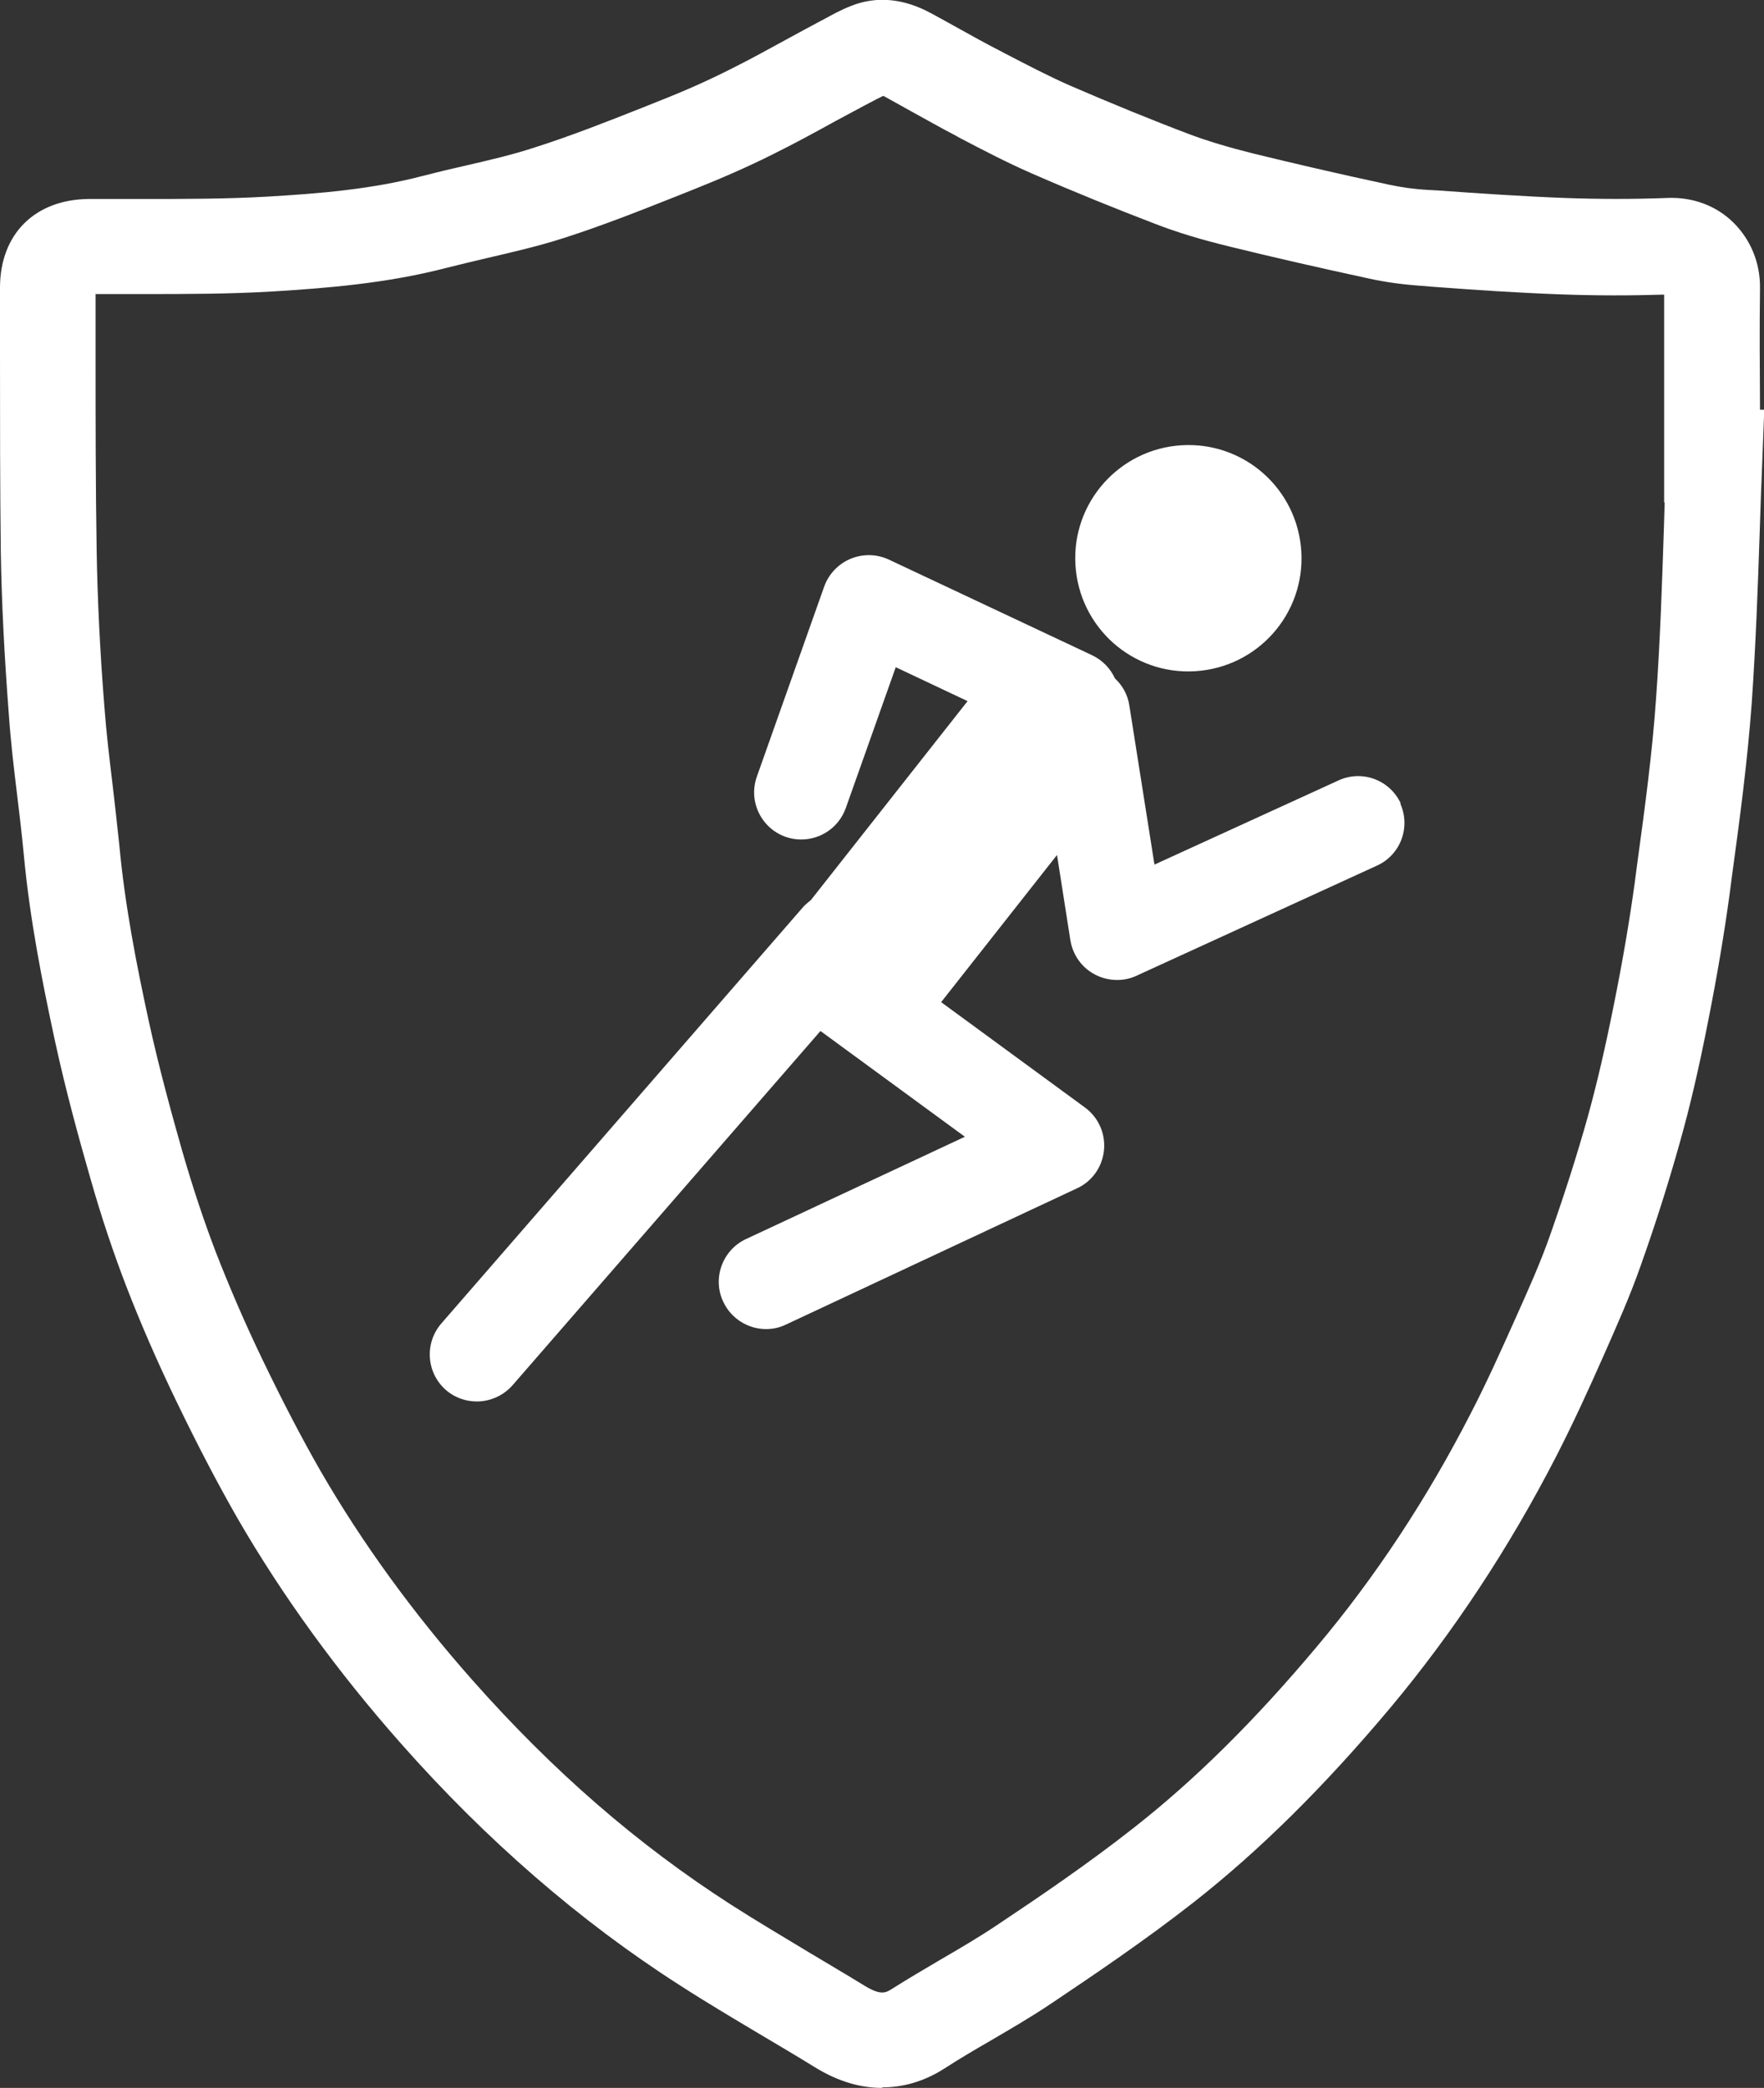 <?xml version="1.0" encoding="UTF-8"?><svg id="Layer_2" xmlns="http://www.w3.org/2000/svg" viewBox="0 0 66.07 78.17"><rect x="0" y="0" width="66.07" height="78.17" fill="#333333" stroke="none"/><g id="Layer_1-2"><path d="M33.03,78.17c-.75,0-1.6-.21-2.52-.78-.68-.42-1.36-.82-2.05-1.23-.99-.59-2.02-1.2-3.01-1.84-3.72-2.38-7.23-5.42-10.43-9.04-2.39-2.7-4.44-5.53-6.11-8.41-.75-1.31-1.49-2.72-2.32-4.44-.69-1.43-1.32-2.87-1.86-4.27-.48-1.25-.93-2.58-1.35-4.06-.4-1.39-.91-3.23-1.32-5.12-.47-2.18-.94-4.53-1.17-6.99-.07-.75-.16-1.49-.25-2.24-.12-.98-.24-1.99-.31-3.01-.17-2.22-.27-4.21-.3-6.08C0,18.19,0,15.69,0,13.27c0-.83,0-1.66,0-2.5,0-2,1.3-3.3,3.32-3.32.68,0,1.35,0,2.03,0,1.55,0,3.15,0,4.69-.09,1.88-.11,3.87-.27,5.78-.77.54-.14,1.08-.27,1.62-.39.91-.21,1.77-.41,2.59-.68,1.35-.43,2.67-.95,4.06-1.5l.6-.24c.94-.37,1.82-.76,2.63-1.17.75-.37,1.47-.77,2.24-1.19.37-.2.75-.41,1.13-.61l.19-.1c.29-.16.62-.34,1-.49.96-.38,1.97-.28,3,.28.34.18.67.37,1,.55.52.29,1.04.58,1.57.85l.17.09c.85.44,1.65.86,2.47,1.22,1.53.66,3.04,1.28,4.47,1.82.67.25,1.43.48,2.39.72,1.48.36,3.05.73,5.1,1.17.43.09.89.16,1.43.19l.36.02c1.55.11,3.15.22,4.72.28,1.34.05,2.66.05,3.92,0,.93-.03,1.8.29,2.44.92.65.64,1.01,1.51,1,2.45-.02,1.49-.01,2.98,0,4.47v.09h.16s-.07,1.81-.07,1.81c-.04.91-.07,1.83-.1,2.74-.07,2.11-.15,4.28-.3,6.44-.16,2.18-.45,4.36-.74,6.47l-.09.69c-.2,1.46-.46,3.02-.81,4.78-.34,1.73-.67,3.15-1.04,4.46-.41,1.47-.89,3-1.48,4.66-.41,1.17-.91,2.28-1.39,3.37-.57,1.29-1.14,2.53-1.77,3.76-1.77,3.44-3.86,6.6-6.2,9.4-2.5,2.98-4.92,5.37-7.38,7.3-1.8,1.41-3.71,2.7-5.35,3.8-.76.51-1.54.96-2.29,1.4-.59.34-1.15.67-1.69,1.02-.59.38-1.38.71-2.32.71ZM3.58,11.03c0,.75,0,1.5,0,2.24,0,2.41,0,4.89.04,7.33.03,1.8.12,3.72.29,5.86.07.94.18,1.87.3,2.86.09.78.18,1.55.26,2.33.21,2.27.65,4.5,1.1,6.57.39,1.79.88,3.55,1.26,4.89.4,1.38.81,2.61,1.25,3.76.51,1.31,1.09,2.66,1.74,4.01.79,1.64,1.49,2.98,2.19,4.2,1.55,2.68,3.46,5.31,5.69,7.83,3.03,3.42,6.19,6.16,9.68,8.4.95.61,1.95,1.2,2.91,1.78.7.42,1.4.83,2.1,1.26.61.37.79.26,1.04.1.6-.38,1.22-.74,1.81-1.09.74-.43,1.44-.84,2.11-1.29,1.59-1.06,3.43-2.31,5.13-3.65,2.27-1.78,4.51-3.99,6.85-6.78,2.18-2.59,4.12-5.53,5.76-8.73.59-1.14,1.13-2.34,1.68-3.57.48-1.07.93-2.07,1.29-3.1.56-1.59,1.02-3.04,1.41-4.43.34-1.23.65-2.56.98-4.21.34-1.69.59-3.18.78-4.56l.09-.69c.28-2.05.57-4.17.71-6.24.15-2.09.22-4.23.29-6.31.01-.33.02-.66.03-.99h-.02s0-3.52,0-3.52c0-1.42,0-2.84,0-4.26-1.26.04-2.58.04-3.92-.01-1.62-.06-3.25-.17-4.83-.29l-.36-.03c-.71-.05-1.35-.14-1.94-.27-2.08-.45-3.68-.82-5.19-1.19-1.11-.27-2-.54-2.8-.85-1.49-.57-3.05-1.2-4.63-1.89-.94-.41-1.84-.88-2.7-1.33l-.16-.09c-.56-.29-1.1-.6-1.65-.9-.32-.18-.65-.36-.97-.54-.04-.02-.07-.04-.1-.05-.15.07-.32.16-.49.25l-.21.11c-.37.2-.73.39-1.1.59-.76.42-1.55.85-2.36,1.25-.9.45-1.88.88-2.91,1.29l-.6.24c-1.39.55-2.82,1.12-4.29,1.59-.96.31-1.93.53-2.87.75-.51.12-1.02.24-1.53.37-2.23.58-4.51.76-6.47.88-1.65.1-3.31.1-4.91.1-.59,0-1.18,0-1.77,0Z" style="fill:#fff; stroke-width:0px;"/><path d="M44.76,25.13c2.34-.14,4.12-2.14,3.98-4.48-.14-2.34-2.14-4.12-4.48-3.98-2.33.14-4.12,2.14-3.98,4.48.14,2.34,2.14,4.12,4.48,3.98h0Z" style="fill:#fff; stroke-width:0px;"/><path d="M52.47,30.09c-.41-.89-1.45-1.28-2.34-.87l-6.89,3.15-.94-5.95c-.06-.41-.26-.76-.54-1.02-.17-.37-.46-.68-.86-.87l-7.61-3.58c-.45-.21-.97-.22-1.43-.03-.46.19-.82.57-.99,1.04l-2.52,7.11c-.33.92.15,1.93,1.07,2.26.2.07.39.1.59.1.73,0,1.41-.45,1.67-1.18l1.87-5.27,2.69,1.27-5.87,7.45c-.1.08-.2.16-.29.26l-13.55,15.59c-.64.74-.56,1.85.17,2.49.33.29.75.43,1.16.43.49,0,.99-.21,1.34-.61l11.53-13.26,5.41,3.96-8.2,3.83c-.88.41-1.27,1.47-.85,2.35.3.64.94,1.02,1.6,1.02.25,0,.51-.05.75-.17l10.9-5.1c.57-.26.95-.81,1.01-1.43.06-.62-.21-1.23-.72-1.6l-5.38-3.94,4.34-5.51.5,3.19c.09.55.42,1.02.91,1.28.26.14.55.21.84.21.25,0,.5-.05.73-.16l9-4.12c.89-.4,1.28-1.45.87-2.34h0Z" style="fill:#fff; stroke-width:0px;"/></g></svg>